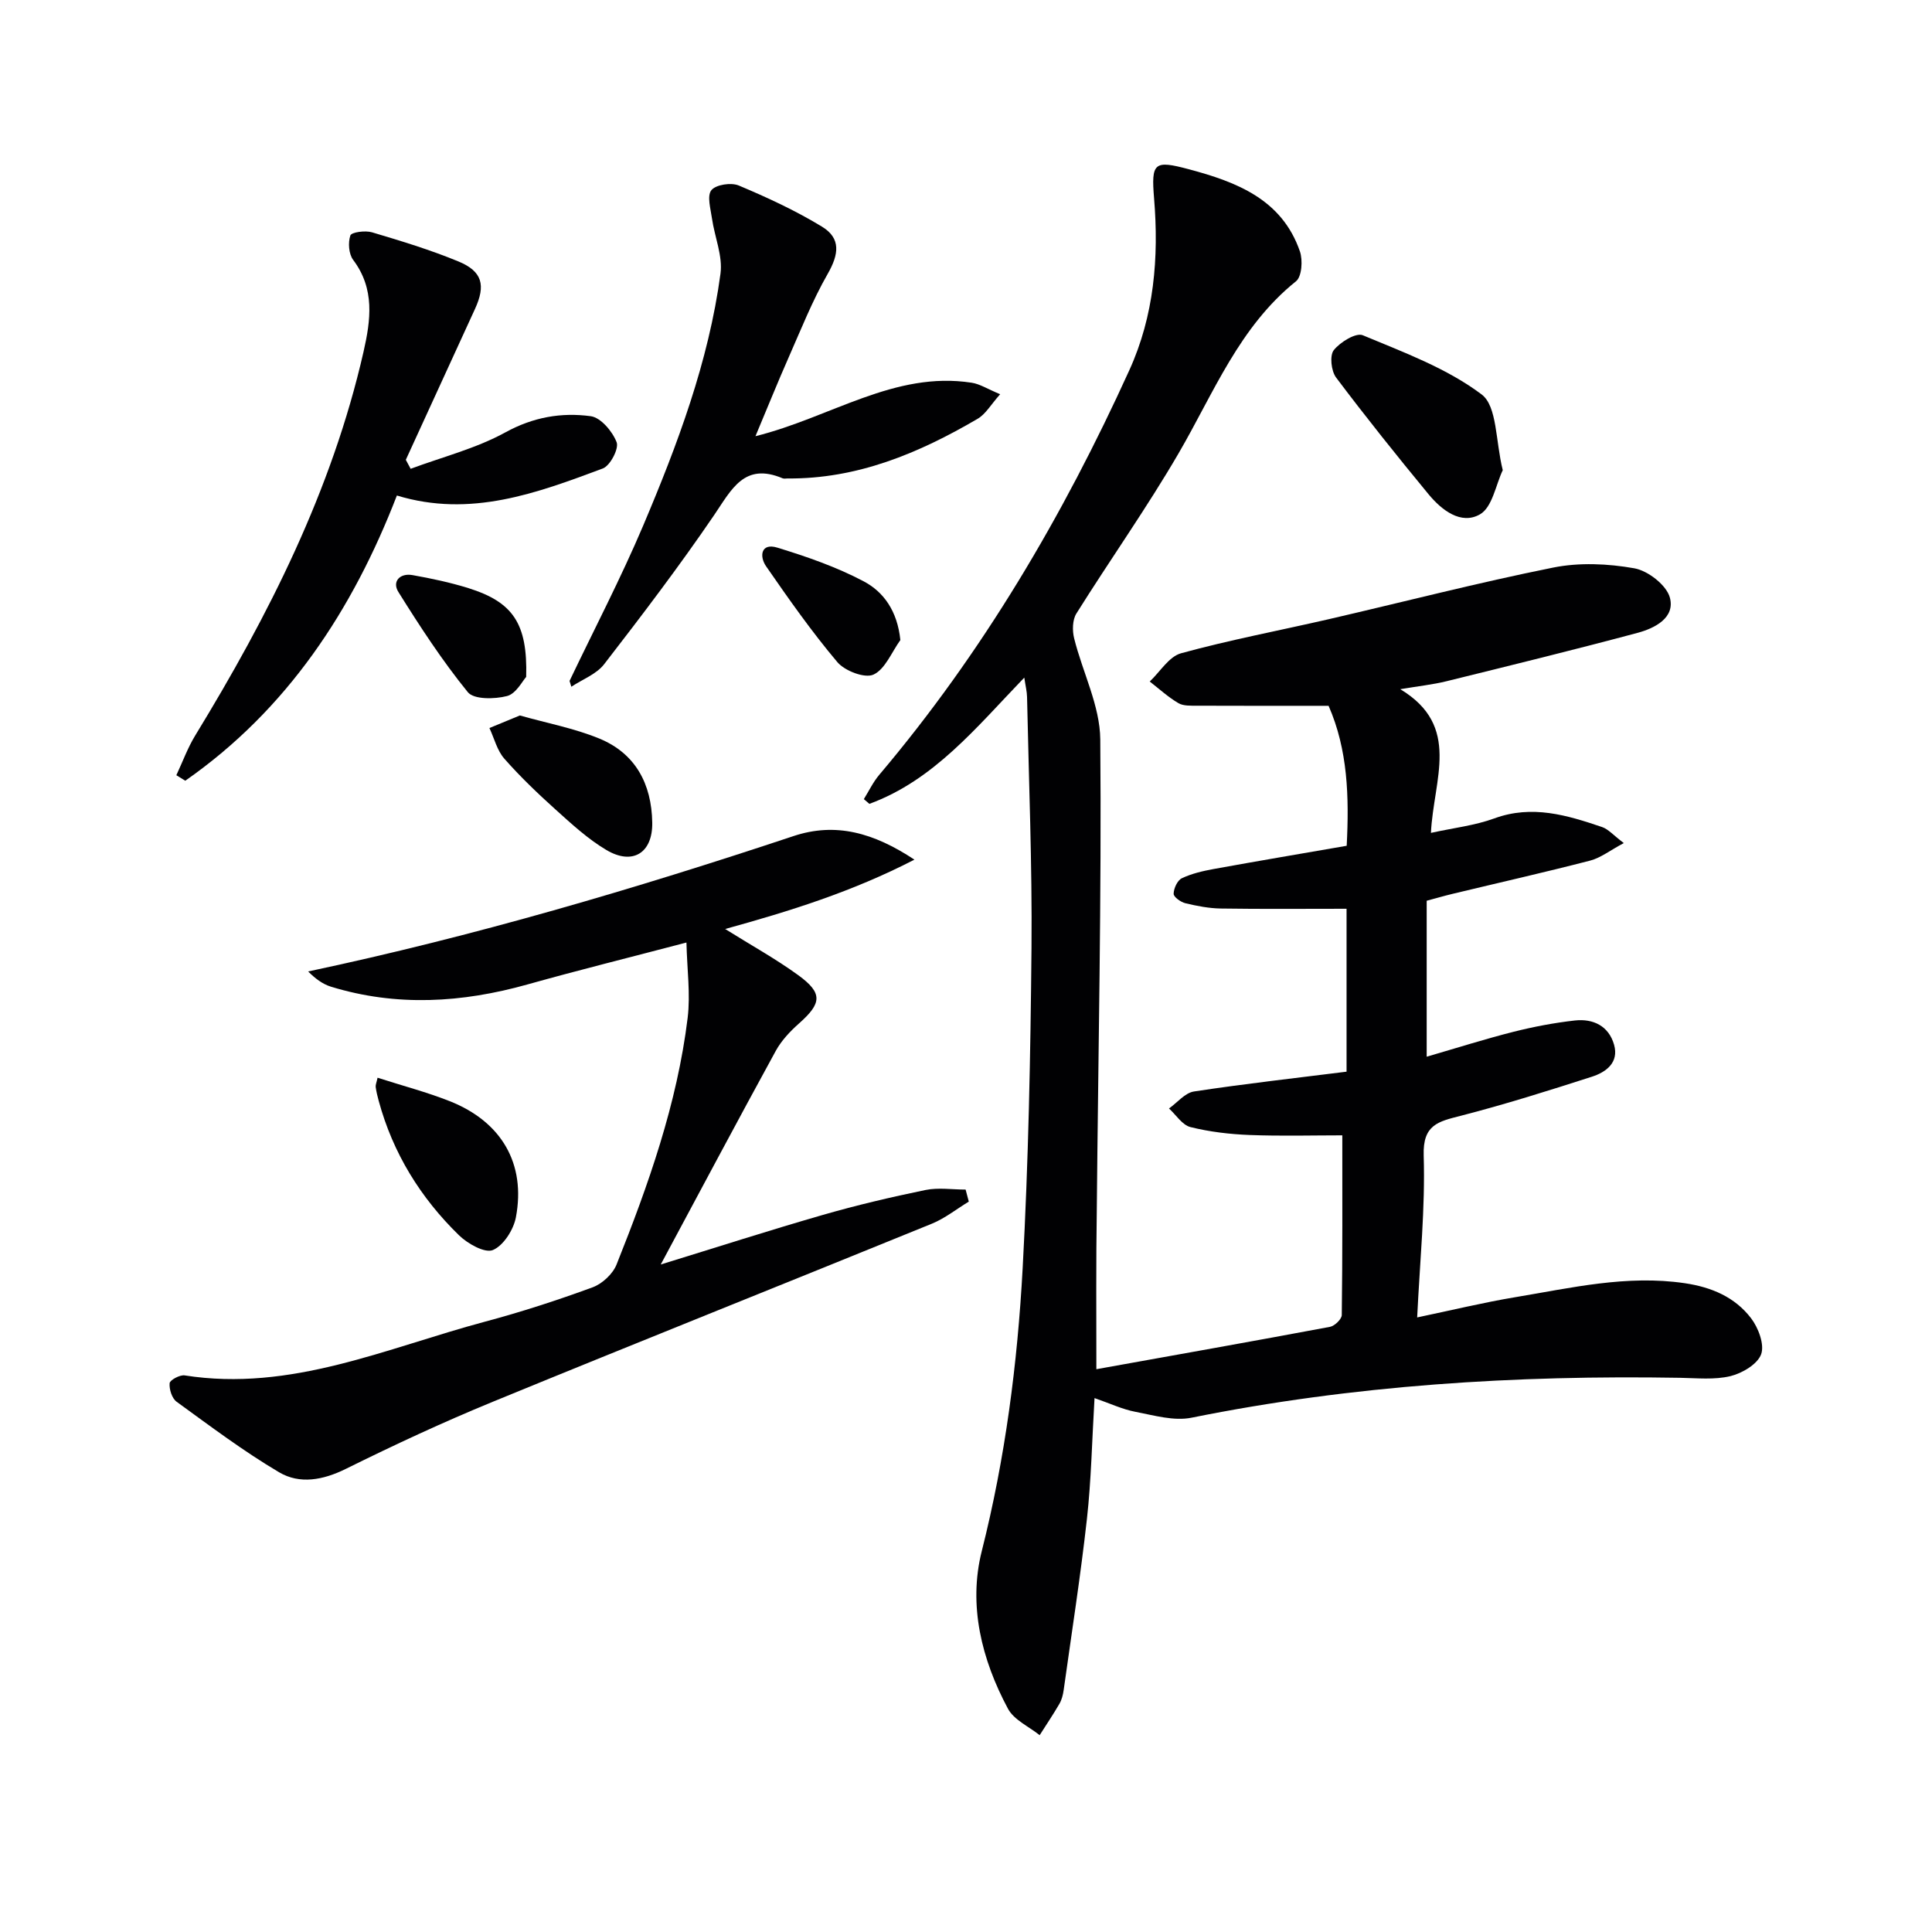 <svg enable-background="new 0 0 400 400" viewBox="0 0 400 400" xmlns="http://www.w3.org/2000/svg"><g fill="#010103"><path d="m226.99 283.48c16.41-2.95 32.4-5.78 48.36-8.77.97-.18 2.44-1.59 2.45-2.45.16-12.42.11-24.85.11-37.2-5.98 0-12.58.18-19.17-.07-4.12-.16-8.29-.65-12.27-1.64-1.69-.42-2.97-2.51-4.44-3.85 1.72-1.22 3.31-3.24 5.17-3.52 10.46-1.59 20.98-2.77 31.59-4.1 0-11.48 0-22.41 0-33.73-8.82 0-17.43.08-26.03-.05-2.46-.04-4.95-.52-7.35-1.1-.96-.23-2.44-1.3-2.42-1.96.02-1.12.78-2.77 1.7-3.21 2.04-.97 4.34-1.5 6.59-1.91 9.12-1.66 18.26-3.2 27.54-4.81.52-10.18.24-19.87-3.75-28.98-9.28 0-18.25.02-27.22-.02-1.31-.01-2.85.08-3.89-.54-2.12-1.25-3.97-2.95-5.92-4.47 2.15-2.02 3.98-5.16 6.49-5.85 10.06-2.76 20.34-4.7 30.52-7.04 15.51-3.58 30.93-7.57 46.52-10.7 5.41-1.09 11.34-.82 16.8.15 2.83.5 6.67 3.49 7.36 6.07 1.12 4.18-3.13 6.34-6.67 7.29-13.14 3.52-26.36 6.76-39.57 10.02-2.84.7-5.77 1.01-9.58 1.65 12.7 7.63 6.88 18.64 6.35 29.75 4.67-1.03 9.08-1.52 13.13-3 7.82-2.86 15.05-.67 22.3 1.79 1.3.44 2.33 1.68 4.5 3.32-2.84 1.51-4.77 3.05-6.94 3.62-9.46 2.45-19 4.6-28.51 6.89-1.75.42-3.48.93-5.36 1.43v32.29c6.23-1.81 12.06-3.66 17.98-5.16 4.17-1.05 8.43-1.86 12.7-2.34 3.8-.42 7.02 1.14 8.12 5.03 1.04 3.7-1.68 5.68-4.62 6.62-8.98 2.89-17.99 5.73-27.12 8.08-4.63 1.19-7.89 1.81-7.68 8.23.34 10.88-.79 21.82-1.35 33.52 7.17-1.5 13.7-3.09 20.31-4.19 11.59-1.93 23.11-4.66 35.07-2.9 5.57.82 10.38 2.87 13.73 7.23 1.52 1.98 2.83 5.44 2.11 7.47-.74 2.06-3.91 3.94-6.35 4.54-3.31.8-6.94.41-10.43.35-33.99-.58-67.75 1.52-101.16 8.26-3.65.74-7.79-.49-11.62-1.22-2.69-.51-5.24-1.73-8.46-2.84-.53 8.88-.68 16.97-1.57 24.98-1.32 11.86-3.17 23.66-4.82 35.48-.14.97-.39 1.99-.87 2.82-1.29 2.22-2.73 4.35-4.1 6.51-2.24-1.8-5.32-3.15-6.57-5.49-5.45-10.18-8.24-21.41-5.42-32.6 4.87-19.29 7.4-38.86 8.47-58.58 1.2-22.09 1.63-44.23 1.83-66.35.15-17.3-.56-34.61-.92-51.92-.02-1.12-.31-2.24-.57-4.02-9.94 10.31-18.7 21.23-32.07 26.14-.38-.33-.77-.66-1.15-.98 1.05-1.69 1.92-3.53 3.19-5.03 21.44-25.34 38.08-53.65 51.77-83.76 5.14-11.29 6.14-23.31 5.13-35.58-.61-7.41-.02-7.97 7.2-6.04 9.84 2.63 19.26 6.2 22.99 17 .63 1.82.4 5.23-.8 6.19-11.76 9.44-17.04 23.12-24.29 35.58-6.6 11.34-14.22 22.09-21.19 33.22-.82 1.31-.86 3.53-.46 5.13 1.74 7.02 5.35 13.95 5.41 20.94.28 32.46-.43 64.92-.72 97.38-.17 10.63-.09 21.25-.09 33z"/><path d="m136.8 261.8c11.41-3.51 22.41-7.05 33.51-10.25 7.01-2.02 14.14-3.7 21.29-5.17 2.67-.55 5.54-.09 8.32-.09.22.83.44 1.66.66 2.49-2.54 1.54-4.93 3.46-7.64 4.57-30.3 12.35-60.69 24.46-90.96 36.89-10.3 4.23-20.41 8.94-30.39 13.88-4.72 2.33-9.53 3.22-13.8.7-7.38-4.36-14.27-9.56-21.22-14.6-.97-.7-1.56-2.58-1.45-3.84.05-.65 2.11-1.77 3.1-1.62 22.03 3.47 41.79-5.67 62.18-11.12 7.53-2.01 14.97-4.43 22.28-7.11 2-.73 4.19-2.76 4.97-4.72 6.6-16.52 12.54-33.29 14.72-51.06.6-4.93-.12-10.02-.25-15.61-11.84 3.11-22.4 5.73-32.88 8.67-13.57 3.81-27.12 4.65-40.73.47-1.75-.54-3.3-1.73-4.71-3.15 34.38-7.29 67.59-17.09 100.49-28.03 8.72-2.9 16.58-.71 25.03 4.88-12.9 6.66-25.8 10.66-39.18 14.36 5.37 3.36 10.46 6.17 15.13 9.56 5.11 3.72 4.88 5.81.16 9.99-1.84 1.63-3.64 3.54-4.81 5.67-7.97 14.56-15.76 29.22-23.82 44.24z"/><path d="m85.02 97.06c6.57-2.45 13.53-4.2 19.61-7.54 5.77-3.17 11.61-4.17 17.68-3.35 2.08.28 4.51 3.17 5.36 5.4.5 1.32-1.34 4.85-2.86 5.42-13.64 5.09-27.39 10.25-42.64 5.6-9.16 23.71-22.69 44.31-43.81 59.05-.62-.38-1.23-.76-1.85-1.14 1.29-2.74 2.33-5.64 3.9-8.21 15.21-24.91 28.3-50.73 34.85-79.44 1.5-6.59 2.38-13.03-2.14-19.04-.92-1.23-1.09-3.58-.58-5.06.24-.69 3.1-1.07 4.49-.65 6.02 1.79 12.06 3.63 17.86 6.02 4.99 2.06 5.71 4.93 3.44 9.87-4.77 10.4-9.54 20.81-14.31 31.21.35.62.67 1.24 1 1.86z"/><path d="m117.92 140.98c5.11-10.71 10.61-21.24 15.24-32.15 7.12-16.82 13.56-33.95 16.01-52.18.49-3.65-1.21-7.58-1.76-11.4-.28-1.99-1.07-4.69-.13-5.87.93-1.16 4.1-1.64 5.68-.97 5.9 2.48 11.76 5.19 17.21 8.51 3.99 2.42 3.51 5.75 1.18 9.81-3.16 5.52-5.52 11.5-8.1 17.34-2.25 5.09-4.32 10.25-6.84 16.24 15.63-3.89 28.77-13.55 44.77-11.07 1.7.26 3.28 1.3 5.89 2.38-1.9 2.13-2.99 4.11-4.67 5.09-12.16 7.12-24.92 12.48-39.37 12.35-.33 0-.71.09-.99-.03-7.97-3.37-10.59 2.34-14.21 7.65-7.19 10.55-14.94 20.74-22.75 30.84-1.6 2.07-4.49 3.13-6.79 4.66-.11-.4-.24-.8-.37-1.2z"/><path d="m311.13 97.34c-1.44 3.02-2.16 7.69-4.72 9.15-3.93 2.25-7.95-.89-10.67-4.19-6.53-7.92-12.95-15.94-19.12-24.14-1.01-1.35-1.36-4.53-.48-5.66 1.32-1.67 4.59-3.68 6.01-3.09 8.48 3.54 17.39 6.82 24.6 12.25 3.25 2.44 2.87 9.67 4.38 15.68z"/><path d="m78.17 223.13c5.22 1.68 10.2 2.98 14.95 4.86 10.72 4.25 15.79 12.94 13.69 24.05-.49 2.57-2.57 5.85-4.77 6.77-1.66.69-5.21-1.31-7-3.05-7.97-7.76-13.69-17-16.63-27.83-.26-.95-.5-1.92-.63-2.9-.04-.45.19-.95.39-1.9z"/><path d="m107.63 148.13c5.63 1.59 11.22 2.64 16.38 4.75 7.55 3.08 10.9 9.41 11.03 17.42.11 6.28-4.04 8.92-9.5 5.68-3.81-2.26-7.17-5.36-10.49-8.35-3.71-3.34-7.34-6.81-10.63-10.55-1.5-1.7-2.09-4.21-3.09-6.35 2.03-.83 4.04-1.66 6.3-2.6z"/><path d="m108.94 140.15c-.77.83-2.09 3.48-3.97 3.96-2.56.66-6.86.74-8.11-.8-5.3-6.52-9.92-13.61-14.38-20.75-1.35-2.16.31-3.96 2.93-3.49 3.89.69 7.79 1.52 11.56 2.69 9.22 2.89 12.28 7.31 11.97 18.39z"/><path d="m186.41 132.52c-1.81 2.5-3.14 6.03-5.57 7.15-1.79.82-5.93-.76-7.47-2.58-5.31-6.29-10.07-13.07-14.76-19.85-1.43-2.07-1.07-4.9 2.32-3.86 6.11 1.87 12.25 4 17.87 6.97 4.12 2.17 6.99 6.12 7.61 12.17z"/></g></svg>